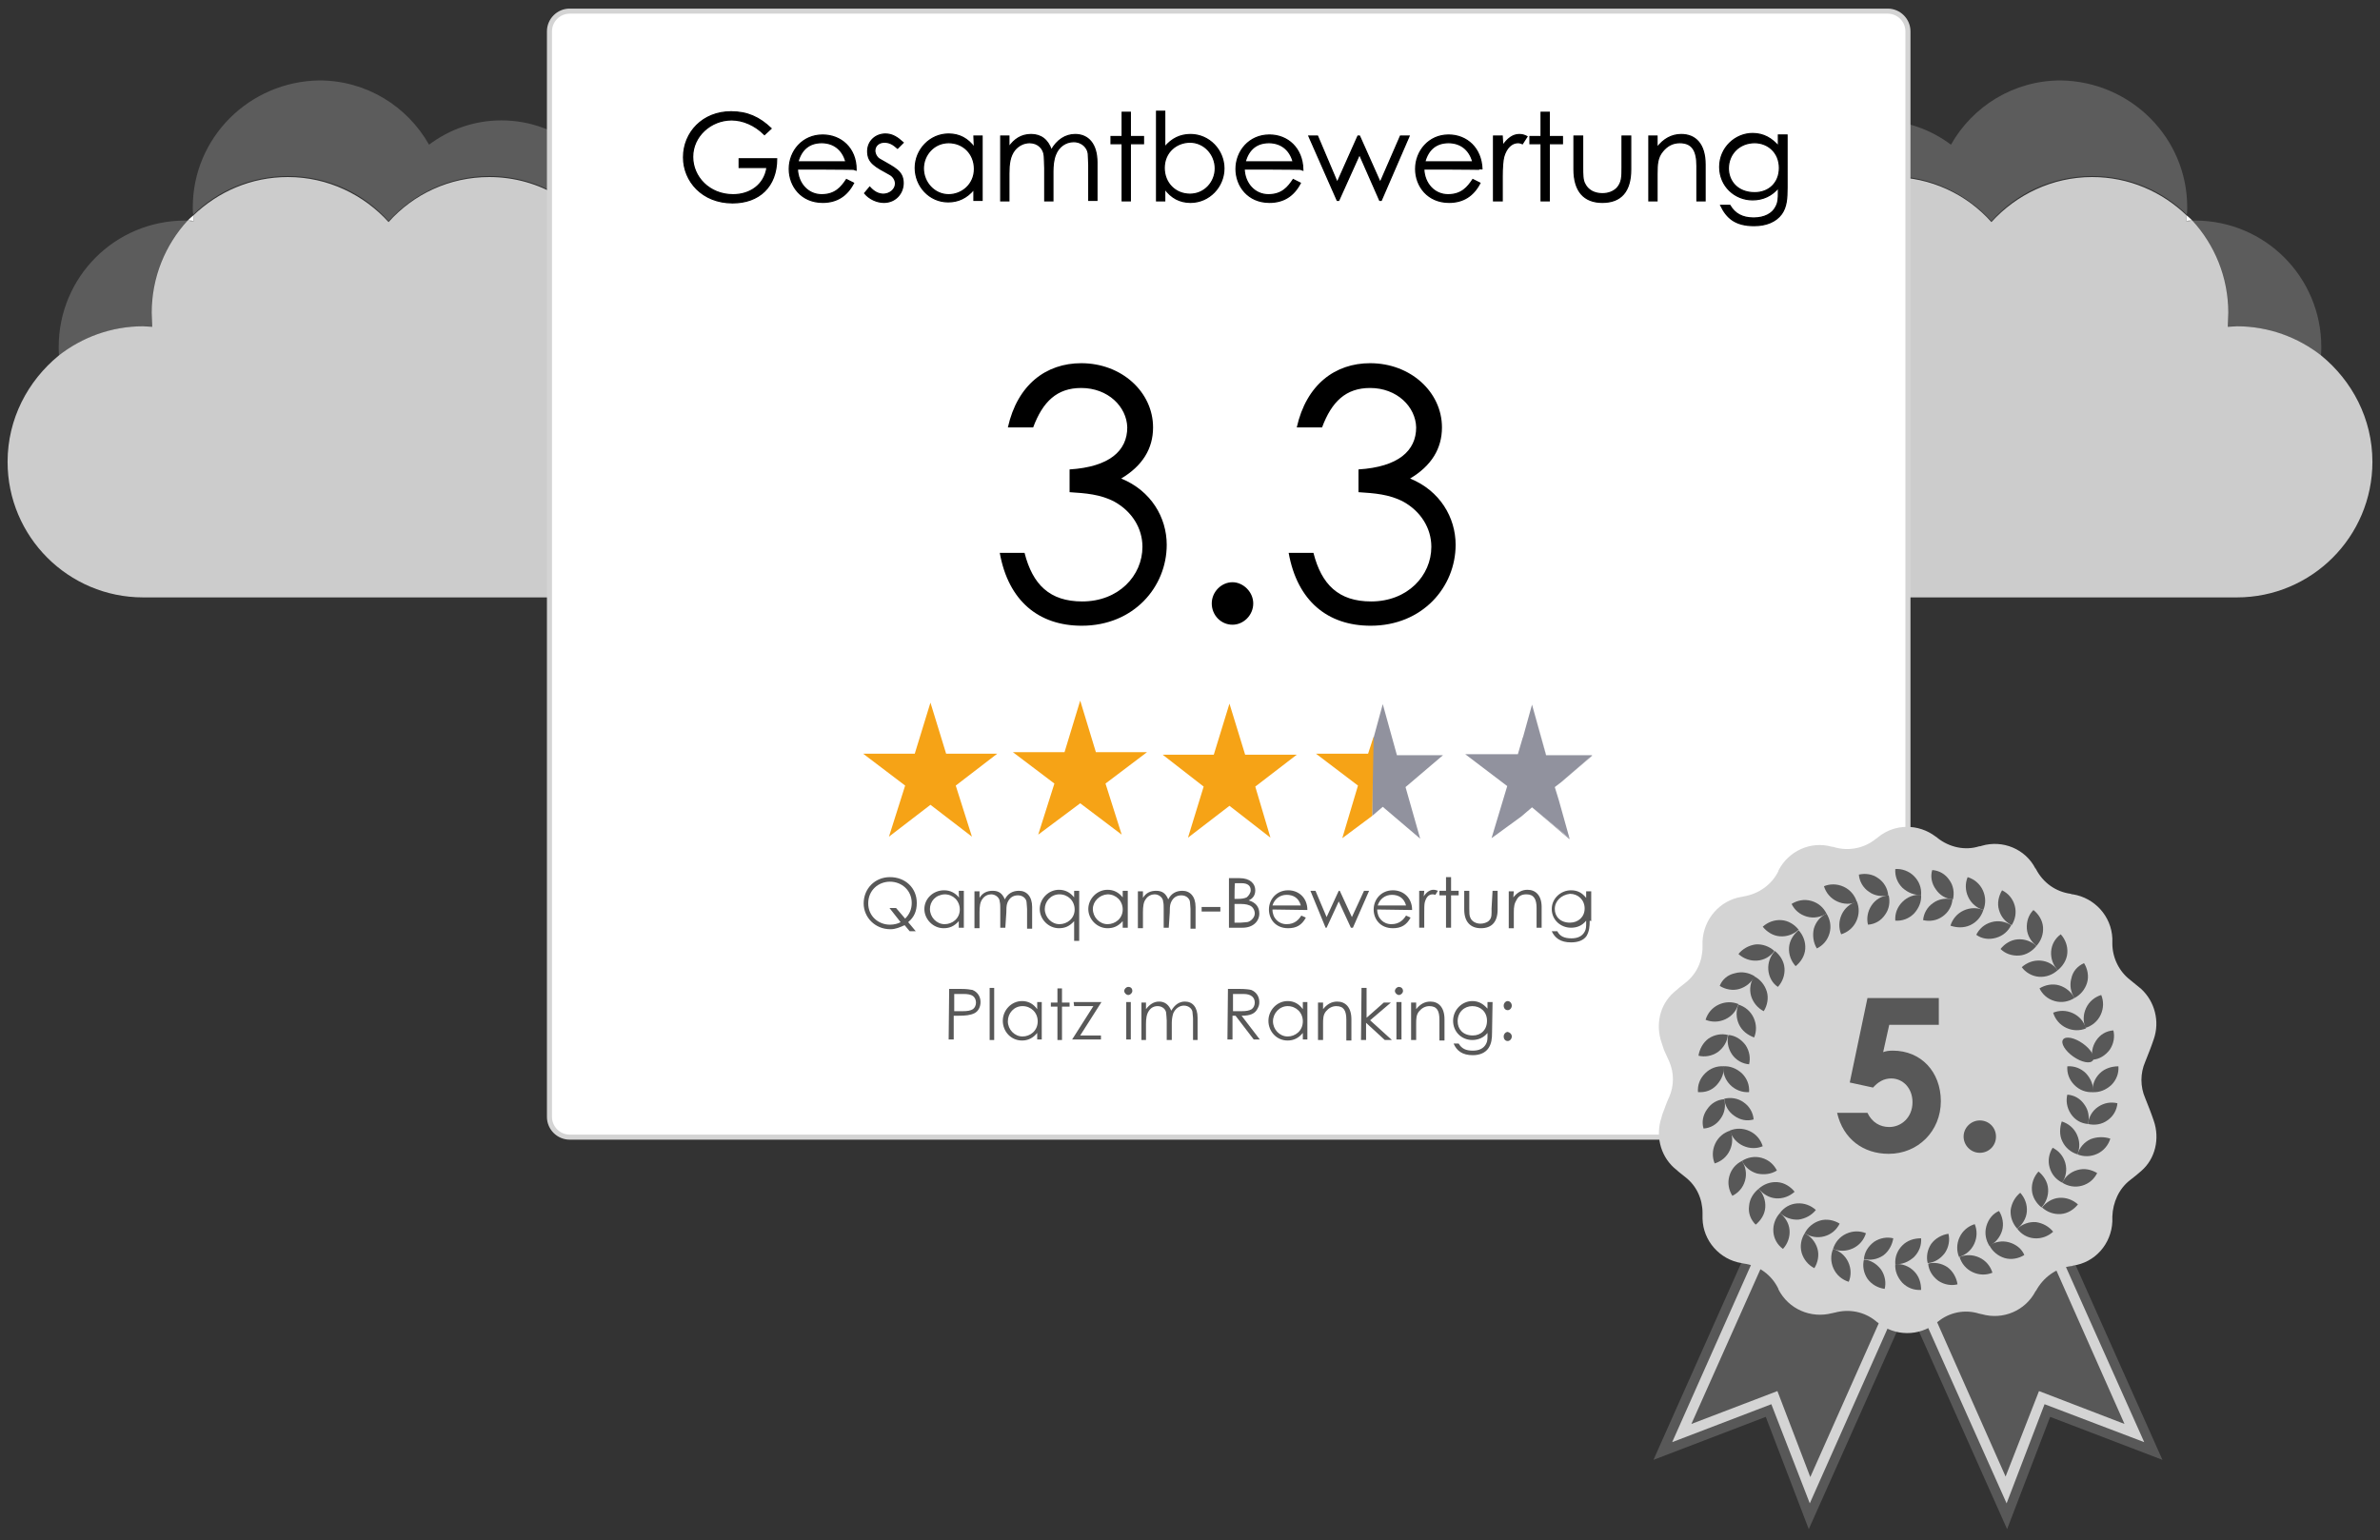 <?xml version="1.0" encoding="utf-8"?>
<!-- Generator: Adobe Illustrator 22.1.0, SVG Export Plug-In . SVG Version: 6.00 Build 0)  -->
<svg version="1.1" id="Ebene_1" xmlns="http://www.w3.org/2000/svg" xmlns:xlink="http://www.w3.org/1999/xlink" x="0px" y="0px"
	 viewBox="0 0 470.4 304.5" style="enable-background:new 0 0 470.4 304.5;" xml:space="preserve">
<rect x="0" y="0" width="470.4" height="304.5" fill="#333333" stroke="none"/>
<style type="text/css">
	.st0{opacity:0.2;fill:#FFFFFF;enable-background:new    ;}
	.st1{fill:#FFFFFF;}
	.st2{opacity:0.75;fill:#FFFFFF;enable-background:new    ;}
	.st3{fill:#FFFFFF;stroke:#D4D4D4;stroke-miterlimit:10;}
	.st4{stroke:#000000;stroke-width:0.25;stroke-miterlimit:10;}
	.st5{display:none;}
	.st6{display:inline;}
	.st7{fill:#F6A316;}
	.st8{fill:#91929E;}
	.st9{fill:#585858;}
	.st10{fill:#D4D4D4;}
</style>
<g>
	<path class="st0" d="M63.1,15.9c9.3,0,17.4,5.1,21.7,12.7c4-3,8.9-4.8,14.3-4.8c11.7,0,21.5,8.5,23.4,19.7c0.5-0.1,1.1-0.1,1.7-0.1
		c1.8,0,3.5,0.2,5.2,0.6c-3.5,0.8-6.6,2.3-9.4,4.4c-4.6-8.1-13.3-13.6-23.3-13.6c-7.9,0-15,3.5-19.9,8.9c-4.9-5.5-12-8.9-19.9-8.9
		c-7.3,0-13.9,2.9-18.7,7.6c-0.1-0.4-0.1-0.9-0.1-1.4C38.1,27.2,49.3,16.1,63.1,15.9z"/>
	<path class="st0" d="M36.6,43.6c0.2,0,0.4,0,0.6,0c-4.4,4.8-7.1,11.2-7.1,18.2c0,1,0,1.9,0.1,2.8c-0.6-0.1-1.2-0.1-1.8-0.1
		c-6.3,0-12.1,2.2-16.7,5.8c-0.1-0.5-0.1-1.1-0.1-1.7C11.6,54.8,22.7,43.6,36.6,43.6z"/>
	<path class="st1" d="M38.2,42.6c0,0.3,0.1,0.7,0.1,1.1c-0.4-0.1-0.8-0.1-1.2-0.1C37.5,43.2,37.8,42.9,38.2,42.6z"/>
	<path class="st2" d="M11.6,70.3c4.6-3.6,10.4-5.8,16.7-5.8c0.6,0,1.2,0.1,1.8,0.1c0-0.9-0.1-1.9-0.1-2.8c0-7,2.7-13.4,7.1-18.2
		c0.4,0.1,0.8,0.1,1.2,0.1c0-0.3-0.1-0.7-0.1-1.1c4.9-4.7,11.4-7.6,18.7-7.6c7.9,0,15,3.5,19.9,8.9c4.9-5.5,12-8.9,19.9-8.9
		c10,0,18.7,5.5,23.3,13.6c2.7-2,5.9-3.6,9.4-4.4c1.9-0.5,3.9-0.7,5.9-0.7c12.6,0,23,9.1,25.1,21.1c0.6-0.1,1.2-0.1,1.8-0.1
		c14.8,0,26.8,12,26.8,26.8s-12,26.8-26.8,26.8H28.3c-14.8,0-26.8-12-26.8-26.8C1.5,82.8,5.5,75.3,11.6,70.3z"/>
</g>
<g>
	<path class="st0" d="M432.3,41c0,0.5,0,1-0.1,1.4c-4.8-4.7-11.4-7.6-18.7-7.6c-7.9,0-15,3.4-19.9,8.9c-4.9-5.4-12-8.9-19.9-8.9
		c-10,0-18.7,5.5-23.3,13.6c-2.8-2.1-5.9-3.6-9.4-4.4c1.7-0.4,3.4-0.6,5.2-0.6c0.6,0,1.2,0,1.7,0.1c1.9-11.2,11.7-19.7,23.4-19.7
		c5.4,0,10.3,1.8,14.3,4.8c4.3-7.6,12.4-12.7,21.7-12.7C421.1,16.1,432.3,27.2,432.3,41z"/>
	<path class="st0" d="M458.8,68.6c0,0.6,0,1.2-0.1,1.7c-4.6-3.6-10.4-5.8-16.7-5.8c-0.6,0-1.2,0-1.8,0.1c0.1-0.9,0.1-1.8,0.1-2.8
		c0-7-2.7-13.4-7.1-18.2c0.2,0,0.4,0,0.6,0C447.7,43.6,458.8,54.8,458.8,68.6z"/>
	<path class="st1" d="M433.3,43.6c-0.4,0-0.8,0-1.2,0.1c0-0.4,0.1-0.8,0.1-1.1C432.6,42.9,432.9,43.2,433.3,43.6z"/>
	<path class="st2" d="M468.9,91.3c0,14.8-12,26.8-26.8,26.8H308.2c-14.8,0-26.8-12-26.8-26.8s12-26.8,26.8-26.8c0.6,0,1.2,0,1.8,0.1
		c2.1-12,12.5-21.1,25.1-21.1c2,0,4,0.2,5.9,0.7c3.5,0.8,6.7,2.4,9.4,4.4C355,40.5,363.7,35,373.7,35c7.9,0,15,3.4,19.9,8.9
		c4.9-5.4,12-8.9,19.9-8.9c7.3,0,13.8,2.9,18.7,7.6c0,0.4-0.1,0.8-0.1,1.1c0.4,0,0.8,0,1.2-0.1c4.4,4.8,7.1,11.2,7.1,18.2
		c0,0.9-0.1,1.9-0.1,2.8c0.6,0,1.2-0.1,1.8-0.1c6.3,0,12.1,2.2,16.7,5.8C464.9,75.3,468.9,82.8,468.9,91.3z"/>
</g>
<path class="st3" d="M373.1,224.8H112.6c-2.2,0-4-1.8-4-4V6.2c0-2.2,1.8-4,4-4h260.5c2.2,0,4,1.8,4,4v214.6
	C377.1,223,375.3,224.8,373.1,224.8z"/>
<g>
	<path class="st4" d="M153.5,31.4c0,5.5-3.5,8.7-8.7,8.7c-6,0-9.7-4.3-9.7-9c0-4.9,3.8-9,9.4-9c3.2,0,5.6,1.1,7.9,3.3l-1.3,1.2
		c-1.9-1.9-4.3-2.9-6.5-2.9c-4.1,0-7.7,3.2-7.7,7.3c0,4,3.3,7.5,8,7.5c3.3,0,6.2-1.9,6.7-5.4h-5.5v-1.7H153.5z"/>
	<path class="st4" d="M157.6,33.4c0.1,2.9,2.1,5.1,4.8,5.1c2.7,0,3.9-1.5,4.9-3l1.4,0.7c-1.3,2.5-3.3,3.8-6.1,3.8
		c-4.2,0-6.6-3.2-6.6-6.6c0-3.5,2.6-6.7,6.6-6.7c3.6,0,6.6,2.6,6.6,6.8C169.1,33.4,157.6,33.4,157.6,33.4z M167.2,32
		c-0.7-2.6-2.6-3.8-4.8-3.8c-2.3,0-4,1.2-4.7,3.8H167.2z"/>
	<path class="st4" d="M171.9,37c0.8,0.9,1.7,1.4,2.7,1.4c1.2,0,2.4-0.9,2.4-2.1c0-0.7-0.4-1.4-1.1-1.8c-2.9-1.6-4.4-2.3-4.4-4.6
		c0-2,1.6-3.4,3.5-3.4c1.4,0,2.4,0.7,3.5,1.7l-1.1,1.1c-0.8-0.7-1.5-1.2-2.6-1.2c-1.1,0-1.9,0.7-1.9,1.7c0,0.6,0.4,1.4,1,1.7
		c2.9,1.7,4.6,2.3,4.6,4.7c0,2-1.5,3.8-3.8,3.8c-1.4,0-2.9-0.7-3.8-1.8L171.9,37z"/>
	<path class="st4" d="M192.5,26.9h1.6v12.7h-1.6v-2.2c-1.4,1.7-3.1,2.5-5.1,2.5c-3.7,0-6.5-3.1-6.5-6.7s2.9-6.7,6.6-6.7
		c2.1,0,3.8,0.9,5.1,2.7L192.5,26.9L192.5,26.9z M182.5,33.3c0,2.8,2.2,5.2,5,5.2c2.6,0,5.1-2,5.1-5.1c0-3-2.2-5.2-5.1-5.2
		C184.6,28.2,182.5,30.6,182.5,33.3z"/>
	<path class="st4" d="M208.1,39.7h-1.6v-6.5c0-1-0.1-1.8-0.1-2.4c-0.1-1.4-1.2-2.6-2.9-2.6c-1.1,0-2.2,0.5-3,1.5
		c-0.9,1.2-1.1,2.7-1.1,4.6v5.4h-1.6V26.9h1.6v2.2c1.1-1.6,2.5-2.5,4.4-2.5c1.9,0,3.3,1,4,3.1c1.1-2,2.8-3.1,4.7-3.1
		c2.6,0,4.3,1.9,4.3,5.5v7.5h-1.6v-7c0-0.9-0.1-1.7-0.1-2.2c-0.1-1.1-1.1-2.4-2.9-2.4c-1.6,0-3,1-3.6,2.6c-0.4,1-0.5,2.2-0.5,3.3
		L208.1,39.7L208.1,39.7z"/>
	<path class="st4" d="M221.8,22.2h1.6v4.8h2.6v1.4h-2.6v11.3h-1.6V28.4h-2.2v-1.4h2.2V22.2z"/>
	<path class="st4" d="M230.2,39.7h-1.6V22h1.6v7.1c1.4-1.7,3.1-2.5,5.1-2.5c3.7,0,6.6,3.1,6.6,6.7c0,3.6-2.9,6.7-6.6,6.7
		c-2.1,0-3.8-0.9-5.1-2.7L230.2,39.7L230.2,39.7z M240.2,33.3c0-2.8-2.2-5.2-5-5.2c-2.6,0-5.1,1.9-5.1,5.1c0,3,2.2,5.2,5.1,5.2
		C238.1,38.4,240.2,36,240.2,33.3z"/>
	<path class="st4" d="M245.9,33.4c0.1,2.9,2.1,5.1,4.8,5.1c2.7,0,3.9-1.5,4.9-3l1.4,0.7c-1.3,2.5-3.3,3.8-6.1,3.8
		c-4.2,0-6.6-3.2-6.6-6.6c0-3.5,2.6-6.7,6.6-6.7c3.6,0,6.5,2.6,6.6,6.8C257.4,33.4,245.9,33.4,245.9,33.4z M255.6,32
		c-0.7-2.6-2.6-3.8-4.8-3.8c-2.3,0-4,1.2-4.7,3.8H255.6z"/>
	<path class="st4" d="M258.7,26.9h1.7l3.9,9.2l4.1-9.2h0.3l4.1,9.2l4-9.2h1.7l-5.5,12.7h-0.3l-4-9.1l-4.1,9.1h-0.3L258.7,26.9z"/>
	<path class="st4" d="M281.4,33.4c0.1,2.9,2.1,5.1,4.8,5.1c2.7,0,3.9-1.5,4.9-3l1.4,0.7c-1.3,2.5-3.3,3.8-6.1,3.8
		c-4.2,0-6.6-3.2-6.6-6.6c0-3.5,2.6-6.7,6.5-6.7c3.6,0,6.5,2.6,6.6,6.8C292.9,33.4,281.4,33.4,281.4,33.4z M291.1,32
		c-0.7-2.6-2.6-3.8-4.8-3.8c-2.3,0-4,1.2-4.7,3.8H291.1z"/>
	<path class="st4" d="M297,28.8c1-1.4,2-2.2,3.3-2.2c0.7,0,1.1,0.2,1.5,0.4l-0.9,1.4c-0.2-0.1-0.5-0.2-0.9-0.2c-1.2,0-2.3,1-2.8,2.8
		c-0.2,0.8-0.3,2.1-0.3,3.9v4.8h-1.7V26.9h1.7L297,28.8L297,28.8z"/>
	<path class="st4" d="M304.6,22.2h1.6v4.8h2.6v1.4h-2.6v11.3h-1.6V28.4h-2.2v-1.4h2.2V22.2z"/>
	<path class="st4" d="M320.6,26.9h1.7v6.6c0,4.3-1.9,6.5-5.6,6.5c-3.6,0-5.6-2.2-5.6-6.5v-6.6h1.7v6.2c0,1.3,0,2.5,0.4,3.2
		c0.6,1.3,1.9,2,3.5,2c1.2,0,2.2-0.4,2.9-1.1c1-1.1,1-2.3,1-4.1L320.6,26.9L320.6,26.9z"/>
	<path class="st4" d="M327.5,29.2c1.3-1.7,2.9-2.6,4.8-2.6c2.8,0,4.7,1.9,4.7,5.9v7.2h-1.6v-6.9c0-3-0.9-4.6-3.4-4.6
		c-1.4,0-2.5,0.6-3.4,1.7c-1,1.2-1.1,2.5-1.1,4.5v5.3h-1.6V26.9h1.6L327.5,29.2L327.5,29.2z"/>
	<path class="st4" d="M353.2,37.1c0,2.1-0.1,3.8-1.1,5.2c-1.1,1.5-3,2.3-5.4,2.3c-3.7,0-5.4-1.5-6.6-4h1.8c1,1.7,2.5,2.5,4.7,2.5
		c2.1,0,3.7-0.8,4.4-2.2c0.5-0.9,0.5-1.8,0.5-2.8v-1c-1.3,1.6-3.1,2.4-5.1,2.4c-3.5,0-6.5-2.7-6.5-6.5c0-3.8,3.1-6.6,6.5-6.6
		c2.2,0,3.8,1,5.1,2.5v-2.2h1.7L353.2,37.1L353.2,37.1z M341.6,33.3c0,2.5,1.8,4.8,5.2,4.8c2.8,0,4.9-1.9,4.9-4.9c0-3.1-2.3-5-4.9-5
		C343.8,28.2,341.6,30.4,341.6,33.3z"/>
</g>
<g class="st5">
	<g class="st6">
		<polygon class="st7" points="170.6,148.6 180.7,148.6 183.8,138.5 186.9,148.6 196.9,148.6 188.8,154.8 191.9,164.8 183.8,158.6 
			175.7,164.8 178.8,154.8 		"/>
		<polygon class="st7" points="199.9,148.6 209.9,148.6 213,138.5 216.1,148.6 226.1,148.6 218,154.8 221.1,164.8 213,158.6 
			204.9,164.8 208,154.8 		"/>
		<polygon class="st7" points="229.6,149.1 239.6,149.1 242.7,139 245.8,149.1 255.8,149.1 247.7,155.3 250.8,165.3 242.7,159.1 
			234.6,165.3 237.6,155.3 		"/>
		<polygon class="st7" points="259.2,149.1 269.3,149.1 272.4,139 275.5,149.1 285.5,149.1 277.4,155.3 280.5,165.3 272.4,159.1 
			264.3,165.3 267.4,155.3 		"/>
		<polygon class="st8" points="288.5,148.1 298.5,148.1 301.6,138 304.7,148.1 314.7,148.1 306.6,154.3 309.7,164.3 301.6,158.1 
			293.5,164.3 296.6,154.3 		"/>
	</g>
	<g class="st6">
		<path class="st9" d="M178.8,183.4c-0.8,0.5-1.8,0.7-2.8,0.7c-3.1,0-5.3-2.4-5.3-5.1c0-2.9,2.3-5.2,5.3-5.2c2.9,0,5.4,2.2,5.4,5.2
			c0,1.6-0.6,2.8-1.7,3.9l1.5,1.9h-1.2L178.8,183.4z M178.9,182c0.9-0.8,1.3-1.9,1.3-3.1c0-2.5-2.1-4.2-4.3-4.2
			c-2.2,0-4.3,1.8-4.3,4.3c0,2.4,2,4.2,4.2,4.2c0.8,0,1.6-0.2,2.2-0.6l-2.3-2.8h1.2L178.9,182z"/>
		<path class="st9" d="M189.7,176.6h0.9v7.3h-0.9v-1.2c-0.8,1-1.8,1.4-3,1.4c-2.2,0-3.8-1.8-3.8-3.9s1.7-3.8,3.9-3.8
			c1.2,0,2.2,0.5,3,1.5L189.7,176.6L189.7,176.6z M183.8,180.2c0,1.6,1.3,3,2.9,3c1.5,0,3-1.1,3-2.9c0-1.7-1.3-3-3-3
			C185.1,177.3,183.8,178.7,183.8,180.2z"/>
		<path class="st9" d="M198.8,183.9h-1v-3.7c0-0.6-0.1-1-0.1-1.4c0-0.8-0.7-1.5-1.7-1.5c-0.7,0-1.3,0.3-1.7,0.9
			c-0.5,0.7-0.6,1.5-0.6,2.6v3.1h-1v-7.3h1v1.2c0.7-0.9,1.5-1.4,2.6-1.4c1.1,0,2,0.6,2.4,1.8c0.7-1.2,1.6-1.8,2.7-1.8
			c1.6,0,2.6,1.1,2.6,3.2v4.3h-1v-4c0-0.5-0.1-1-0.1-1.2c0-0.6-0.7-1.4-1.7-1.4c-0.9,0-1.7,0.6-2.1,1.5c-0.2,0.6-0.3,1.2-0.3,1.9
			L198.8,183.9L198.8,183.9z"/>
		<path class="st9" d="M212.5,176.6h1v10h-1v-3.9c-0.8,1-1.8,1.4-3,1.4c-2.2,0-3.8-1.8-3.8-3.9s1.7-3.8,3.9-3.8c1.2,0,2.2,0.5,3,1.5
			V176.6z M206.6,180.2c0,1.6,1.3,3,2.9,3c1.5,0,3-1.1,3-2.9c0-1.7-1.3-3-2.9-3C207.9,177.3,206.6,178.7,206.6,180.2z"/>
		<path class="st9" d="M222.1,176.6h0.9v7.3h-0.9v-1.2c-0.8,1-1.8,1.4-3,1.4c-2.2,0-3.8-1.8-3.8-3.9s1.7-3.8,3.9-3.8
			c1.2,0,2.2,0.5,3,1.5V176.6z M216.2,180.2c0,1.6,1.3,3,2.9,3c1.5,0,3-1.1,3-2.9c0-1.7-1.3-3-3-3
			C217.5,177.3,216.2,178.7,216.2,180.2z"/>
		<path class="st9" d="M231.2,183.9h-1v-3.7c0-0.6-0.1-1-0.1-1.4c0-0.8-0.7-1.5-1.7-1.5c-0.7,0-1.3,0.3-1.7,0.9
			c-0.5,0.7-0.6,1.5-0.6,2.6v3.1h-1v-7.3h1v1.2c0.7-0.9,1.5-1.4,2.6-1.4c1.1,0,2,0.6,2.4,1.8c0.7-1.2,1.6-1.8,2.7-1.8
			c1.6,0,2.6,1.1,2.6,3.2v4.3h-1v-4c0-0.5-0.1-1-0.1-1.2c0-0.6-0.7-1.4-1.7-1.4c-0.9,0-1.7,0.6-2.1,1.5c-0.2,0.6-0.3,1.2-0.3,1.9
			L231.2,183.9L231.2,183.9z"/>
		<path class="st9" d="M237.8,179.8h3.8v0.8h-3.8V179.8z"/>
		<path class="st9" d="M243.2,183.9V174h2.1c2.1,0,3.1,1,3.1,2.4c0,0.9-0.4,1.6-1.3,2.1c1.4,0.5,2.1,1.3,2.1,2.6
			c0,1.5-1.2,2.8-3.3,2.8L243.2,183.9L243.2,183.9z M244.3,178.1h0.7c0.8,0,1.4-0.1,1.8-0.4c0.4-0.3,0.7-0.8,0.7-1.4
			c0-0.9-0.7-1.4-1.8-1.4h-1.3L244.3,178.1L244.3,178.1z M244.3,182.9h1.2c0.4,0,0.9-0.1,1.2-0.1c0.7-0.1,1.6-0.8,1.6-1.8
			c0-0.6-0.4-1.2-1-1.6c-0.6-0.3-1.4-0.4-2.3-0.4h-0.7V182.9z"/>
		<path class="st9" d="M251.8,180.3c0,1.7,1.2,2.9,2.8,2.9c1.6,0,2.3-0.9,2.9-1.8l0.8,0.4c-0.8,1.5-1.9,2.2-3.6,2.2
			c-2.5,0-3.9-1.9-3.9-3.8c0-2,1.5-3.9,3.8-3.9c2.1,0,3.8,1.5,3.9,3.9H251.8z M257.4,179.5c-0.4-1.5-1.5-2.2-2.8-2.2
			c-1.3,0-2.3,0.7-2.8,2.2H257.4z"/>
		<path class="st9" d="M259.3,176.6h1l2.3,5.3l2.4-5.3h0.2l2.4,5.3l2.3-5.3h1l-3.2,7.3h-0.2l-2.4-5.2l-2.4,5.2h-0.2L259.3,176.6z"/>
		<path class="st9" d="M272.6,180.3c0,1.7,1.2,2.9,2.8,2.9c1.6,0,2.3-0.9,2.9-1.8l0.8,0.4c-0.8,1.5-1.9,2.2-3.6,2.2
			c-2.5,0-3.9-1.9-3.9-3.8c0-2,1.5-3.9,3.8-3.9c2.1,0,3.8,1.5,3.9,3.9H272.6z M278.3,179.5c-0.4-1.5-1.5-2.2-2.8-2.2
			c-1.3,0-2.3,0.7-2.8,2.2H278.3z"/>
		<path class="st9" d="M281.8,177.6c0.6-0.8,1.2-1.2,1.9-1.2c0.4,0,0.7,0.1,0.9,0.2l-0.5,0.8c-0.1-0.1-0.3-0.1-0.5-0.1
			c-0.7,0-1.3,0.6-1.6,1.6c-0.1,0.5-0.1,1.2-0.1,2.2v2.8h-1v-7.3h1L281.8,177.6L281.8,177.6z"/>
		<path class="st9" d="M286.2,173.9h1v2.7h1.5v0.8h-1.5v6.5h-1v-6.5h-1.3v-0.8h1.3V173.9z"/>
		<path class="st9" d="M295.6,176.6h1v3.8c0,2.5-1.1,3.7-3.3,3.7c-2.1,0-3.3-1.2-3.3-3.7v-3.8h1v3.6c0,0.8,0,1.4,0.2,1.8
			c0.4,0.7,1.1,1.2,2.1,1.2c0.7,0,1.3-0.2,1.7-0.6c0.6-0.6,0.6-1.3,0.6-2.4V176.6z"/>
		<path class="st9" d="M299.6,177.9c0.8-1,1.7-1.5,2.8-1.5c1.6,0,2.8,1.1,2.8,3.4v4.1h-1v-4c0-1.7-0.5-2.7-2-2.7c-0.8,0-1.5,0.3-2,1
			c-0.6,0.7-0.6,1.4-0.6,2.6v3.1h-1v-7.3h1L299.6,177.9L299.6,177.9z"/>
		<path class="st9" d="M314.7,182.4c0,1.2-0.1,2.2-0.7,3c-0.6,0.8-1.7,1.3-3.2,1.3c-2.1,0-3.2-0.9-3.9-2.3h1c0.6,1,1.4,1.4,2.8,1.4
			c1.2,0,2.1-0.4,2.6-1.2c0.3-0.5,0.3-1,0.3-1.6v-0.6c-0.8,0.9-1.8,1.4-3,1.4c-2.1,0-3.8-1.5-3.8-3.7c0-2.2,1.8-3.8,3.8-3.8
			c1.3,0,2.2,0.6,3,1.5v-1.3h1V182.4z M307.9,180.2c0,1.5,1.1,2.7,3,2.7c1.6,0,2.9-1.1,2.9-2.8c0-1.8-1.3-2.9-2.9-2.9
			C309.2,177.3,307.9,178.6,307.9,180.2z"/>
	</g>
</g>
<g>
	<path class="st9" d="M187.6,195.5h2.3c1.1,0,1.8,0.1,2.3,0.2c1,0.4,1.6,1.3,1.6,2.4c0,0.9-0.4,1.8-1.2,2.2s-1.8,0.5-3.1,0.5h-1v4.7
		h-1L187.6,195.5L187.6,195.5z M188.6,196.5v3.4c0.6,0,1.1,0,1.7,0c0.9,0,1.5-0.1,2-0.4c0.4-0.3,0.6-0.8,0.6-1.3
		c0-0.5-0.2-1-0.6-1.3c-0.4-0.3-1.1-0.4-1.8-0.4L188.6,196.5L188.6,196.5z"/>
	<path class="st9" d="M195.6,195.3h0.9v10.3h-0.9V195.3z"/>
	<path class="st9" d="M205,198.1h0.9v7.4H205v-1.3c-0.8,1-1.8,1.5-3,1.5c-2.2,0-3.8-1.8-3.8-3.9s1.7-3.9,3.8-3.9
		c1.2,0,2.2,0.5,3,1.6V198.1z M199.2,201.9c0,1.6,1.3,3,2.9,3c1.5,0,3-1.1,3-3c0-1.7-1.3-3-3-3C200.4,198.9,199.2,200.3,199.2,201.9
		z"/>
	<path class="st9" d="M209,195.4h0.9v2.8h1.5v0.8h-1.5v6.6H209V199h-1.3v-0.8h1.3V195.4z"/>
	<path class="st9" d="M212.2,198.1h5.5l-4.2,6.6h4.1v0.8h-5.7l4.2-6.6h-3.8L212.2,198.1L212.2,198.1z"/>
	<path class="st9" d="M223.8,195.9c0,0.4-0.4,0.8-0.8,0.8c-0.4,0-0.8-0.4-0.8-0.8c0-0.4,0.4-0.8,0.8-0.8
		C223.5,195.1,223.8,195.4,223.8,195.9z M222.6,198.1h0.9v7.4h-0.9V198.1z"/>
	<path class="st9" d="M231.5,205.6h-0.9v-3.8c0-0.6-0.1-1.1-0.1-1.4c0-0.8-0.7-1.5-1.7-1.5c-0.7,0-1.3,0.3-1.7,0.9
		c-0.5,0.7-0.6,1.6-0.6,2.7v3.1h-0.9v-7.4h0.9v1.3c0.7-0.9,1.5-1.5,2.6-1.5c1.1,0,1.9,0.6,2.4,1.8c0.7-1.2,1.6-1.8,2.7-1.8
		c1.5,0,2.5,1.1,2.5,3.2v4.4h-0.9v-4.1c0-0.6-0.1-1-0.1-1.3c0-0.7-0.7-1.4-1.7-1.4c-0.9,0-1.7,0.6-2.1,1.5c-0.2,0.6-0.3,1.3-0.3,1.9
		V205.6z"/>
	<path class="st9" d="M242.7,195.5h2.3c1.1,0,1.9,0.1,2.3,0.2c1,0.4,1.6,1.3,1.6,2.4c0,0.5-0.1,0.8-0.3,1.2
		c-0.5,1.1-1.5,1.5-3.2,1.5l3.6,4.7h-1.2l-3.6-4.7h-0.6v4.7h-1L242.7,195.5L242.7,195.5z M243.7,196.5v3.4c0.6,0,1.1,0,1.7,0
		c0.9,0,1.5-0.1,2-0.4c0.4-0.3,0.6-0.8,0.6-1.3c0-1-0.7-1.7-2.2-1.7H243.7z"/>
	<path class="st9" d="M257.5,198.1h0.9v7.4h-0.9v-1.3c-0.8,1-1.8,1.5-3,1.5c-2.2,0-3.8-1.8-3.8-3.9s1.7-3.9,3.8-3.9
		c1.2,0,2.2,0.5,3,1.6V198.1z M251.6,201.9c0,1.6,1.3,3,2.9,3c1.5,0,3-1.1,3-3c0-1.7-1.3-3-3-3C252.9,198.9,251.6,200.3,251.6,201.9
		z"/>
	<path class="st9" d="M261.5,199.5c0.8-1,1.7-1.5,2.8-1.5c1.6,0,2.8,1.1,2.8,3.5v4.2h-1v-4.1c0-1.8-0.5-2.7-2-2.7
		c-0.8,0-1.5,0.4-2,1c-0.6,0.7-0.6,1.5-0.6,2.6v3.1h-1v-7.4h1L261.5,199.5L261.5,199.5z"/>
	<path class="st9" d="M269.1,195.3h1v5.9l3.4-3h1.4l-4.1,3.5l4.3,3.9h-1.4l-3.7-3.4v3.4h-1L269.1,195.3L269.1,195.3z"/>
	<path class="st9" d="M277.3,195.9c0,0.4-0.4,0.8-0.8,0.8c-0.4,0-0.8-0.4-0.8-0.8c0-0.4,0.4-0.8,0.8-0.8
		C276.9,195.1,277.3,195.4,277.3,195.9z M276,198.1h1v7.4h-1V198.1z"/>
	<path class="st9" d="M279.9,199.5c0.8-1,1.7-1.5,2.8-1.5c1.6,0,2.8,1.1,2.8,3.5v4.2h-1v-4.1c0-1.8-0.5-2.7-2-2.7
		c-0.8,0-1.5,0.4-2,1c-0.6,0.7-0.6,1.5-0.6,2.6v3.1h-1v-7.4h1L279.9,199.5L279.9,199.5z"/>
	<path class="st9" d="M294.9,204.1c0,1.2-0.1,2.2-0.7,3.1c-0.6,0.9-1.7,1.4-3.1,1.4c-2.1,0-3.2-0.9-3.8-2.3h1c0.6,1,1.4,1.4,2.8,1.4
		c1.2,0,2.1-0.4,2.6-1.3c0.3-0.5,0.3-1.1,0.3-1.6v-0.6c-0.7,0.9-1.8,1.4-3,1.4c-2.1,0-3.8-1.6-3.8-3.8c0-2.2,1.8-3.9,3.8-3.9
		c1.3,0,2.2,0.6,3,1.5v-1.3h1L294.9,204.1L294.9,204.1z M288.1,201.9c0,1.5,1,2.8,3,2.8c1.6,0,2.8-1.1,2.8-2.9
		c0-1.8-1.3-2.9-2.9-2.9C289.4,198.9,288.1,200.1,288.1,201.9z"/>
	<path class="st9" d="M298.8,198.8c0,0.5-0.4,0.9-0.8,0.9c-0.5,0-0.8-0.4-0.8-0.9s0.4-0.9,0.8-0.9
		C298.4,197.9,298.8,198.3,298.8,198.8z M298.8,204.9c0,0.5-0.4,0.9-0.8,0.9c-0.5,0-0.8-0.4-0.8-0.9s0.4-0.9,0.8-0.9
		C298.4,204.1,298.8,204.4,298.8,204.9z"/>
</g>
<g>
	<g>
		<path class="st9" d="M178.8,182.9c-0.9,0.4-1.8,0.8-2.8,0.8c-3.1,0-5.3-2.4-5.3-5.1c0-2.9,2.2-5.2,5.2-5.2c3,0,5.3,2.1,5.3,5.1
			c0,1.6-0.5,2.8-1.7,3.8l1.5,1.8h-1.2L178.8,182.9z M178.9,181.6c0.9-0.9,1.3-1.9,1.3-3.1c0-2.5-2-4.2-4.3-4.2s-4.3,1.7-4.3,4.3
			c0,2.5,2,4.2,4.3,4.2c0.8,0,1.6-0.2,2.1-0.5l-2.2-2.8h1.3L178.9,181.6z"/>
		<path class="st9" d="M189.5,176.1h1v7.3h-1v-1.3c-0.9,1-1.8,1.4-3,1.4c-2.1,0-3.8-1.8-3.8-3.8c0-2,1.7-3.7,3.9-3.7
			c1.2,0,2.2,0.5,3,1.5C189.5,177.5,189.5,176.1,189.5,176.1z M183.8,179.7c0,1.6,1.3,3,2.9,3c1.5,0,3-1.1,3-2.9c0-1.7-1.3-3-3-3
			C184.9,176.9,183.8,178.2,183.8,179.7z"/>
		<path class="st9" d="M198.7,183.4h-1v-3.7c0-0.5,0-1.1-0.1-1.4c0-0.8-0.8-1.5-1.7-1.5c-0.6,0-1.3,0.3-1.7,0.9
			c-0.5,0.6-0.6,1.5-0.6,2.7v3.1h-1v-7.3h1v1.3c0.6-1,1.5-1.4,2.6-1.4c1.2,0,1.9,0.5,2.4,1.7c0.6-1.2,1.6-1.7,2.8-1.7
			c1.5,0,2.6,1.1,2.6,3.2v4.3h-1v-3.9c0-0.5-0.1-1-0.1-1.3c0-0.6-0.6-1.4-1.7-1.4c-1,0-1.7,0.5-2.1,1.5c-0.2,0.5-0.2,1.3-0.2,1.9
			L198.7,183.4L198.7,183.4z"/>
		<path class="st9" d="M212.3,176.1h1v9.9h-1v-3.9c-0.9,1-1.8,1.4-3,1.4c-2.1,0-3.8-1.8-3.8-3.8c0-2,1.7-3.8,3.8-3.8
			c1.2,0,2.2,0.5,3,1.5C212.3,177.5,212.3,176.1,212.3,176.1z M206.5,179.7c0,1.6,1.3,3,2.9,3c1.5,0,3-1.1,3-2.9c0-1.7-1.3-3-3-3
			S206.5,178.2,206.5,179.7z"/>
		<path class="st9" d="M221.9,176.1h1v7.3h-1v-1.3c-0.9,1-1.8,1.4-3,1.4c-2.1,0-3.8-1.8-3.8-3.8c0-2,1.7-3.8,3.8-3.8
			c1.2,0,2.2,0.5,3,1.5C221.9,177.5,221.9,176.1,221.9,176.1z M216,179.7c0,1.6,1.3,3,2.9,3c1.5,0,3-1.1,3-2.9c0-1.7-1.3-3-3-3
			C217.3,176.9,216,178.2,216,179.7z"/>
		<path class="st9" d="M231,183.4h-1v-3.7c0-0.5,0-1.1-0.1-1.4c0-0.8-0.8-1.5-1.7-1.5c-0.6,0-1.3,0.3-1.7,0.9
			c-0.5,0.6-0.6,1.5-0.6,2.7v3.1h-1v-7.3h1v1.3c0.6-1,1.5-1.4,2.6-1.4c1.2,0,1.9,0.5,2.4,1.7c0.6-1.2,1.6-1.7,2.8-1.7
			c1.5,0,2.6,1.1,2.6,3.2v4.3h-1v-3.9c0-0.5-0.1-1-0.1-1.3c0-0.6-0.6-1.4-1.7-1.4c-1,0-1.7,0.5-2.1,1.5c-0.2,0.5-0.2,1.3-0.2,1.9
			L231,183.4L231,183.4z"/>
		<path class="st9" d="M237.5,179.3h3.7v0.9h-3.7V179.3z"/>
		<path class="st9" d="M242.9,183.4v-9.8h2.1c2.1,0,3.1,1.1,3.1,2.4c0,0.9-0.4,1.6-1.3,2c1.4,0.4,2.1,1.3,2.1,2.6
			c0,1.5-1.2,2.8-3.3,2.8L242.9,183.4L242.9,183.4z M244,177.7h0.6c0.8,0,1.4-0.1,1.8-0.3c0.4-0.3,0.8-0.9,0.8-1.4
			c0-0.9-0.6-1.4-1.8-1.4h-1.3C244,174.5,244,177.7,244,177.7z M244,182.4h1.2c0.4,0,0.9-0.1,1.2-0.1c0.6,0,1.6-0.8,1.6-1.7
			c0-0.6-0.3-1.3-1-1.6s-1.4-0.3-2.4-0.3H244V182.4L244,182.4z"/>
		<path class="st9" d="M251.5,179.8c0,1.7,1.2,2.9,2.8,2.9c1.6,0,2.4-0.9,2.9-1.7l0.9,0.4c-0.8,1.5-1.9,2.1-3.5,2.1
			c-2.5,0-3.8-1.8-3.8-3.7c0-2,1.5-3.8,3.8-3.8c2.1,0,3.8,1.5,3.8,3.9L251.5,179.8L251.5,179.8z M257.1,179
			c-0.4-1.5-1.5-2.1-2.8-2.1s-2.4,0.8-2.8,2.1H257.1z"/>
		<path class="st9" d="M259,176.1h1l2.2,5.2l2.4-5.2h0.2l2.4,5.2l2.4-5.2h1l-3.2,7.3H267l-2.4-5.2l-2.4,5.2H262L259,176.1z"/>
		<path class="st9" d="M272.2,179.8c0,1.7,1.2,2.9,2.8,2.9s2.4-0.9,2.9-1.7l0.9,0.4c-0.8,1.5-1.9,2.1-3.5,2.1
			c-2.5,0-3.8-1.8-3.8-3.7c0-2,1.5-3.8,3.8-3.8c2.1,0,3.8,1.5,3.8,3.9L272.2,179.8L272.2,179.8z M277.9,179
			c-0.4-1.5-1.5-2.1-2.8-2.1s-2.4,0.8-2.8,2.1H277.9z"/>
		<path class="st9" d="M281.4,177.2c0.5-0.8,1.2-1.3,1.9-1.3c0.4,0,0.6,0.1,0.9,0.2l-0.5,0.8c-0.1,0-0.3-0.1-0.5-0.1
			c-0.8,0-1.3,0.5-1.6,1.6c-0.1,0.4-0.1,1.2-0.1,2.2v2.8h-1v-7.3h1L281.4,177.2L281.4,177.2z"/>
		<path class="st9" d="M285.8,173.4h1v2.7h1.5v0.9h-1.5v6.4h-1V177h-1.3v-0.9h1.3V173.4z"/>
		<path class="st9" d="M295,176.1h1v3.7c0,2.5-1.2,3.7-3.3,3.7c-2.1,0-3.3-1.3-3.3-3.7v-3.7h1v3.5c0,0.8,0,1.4,0.2,1.8
			c0.3,0.8,1.2,1.2,2,1.2c0.6,0,1.3-0.2,1.7-0.6c0.6-0.6,0.5-1.3,0.5-2.4L295,176.1L295,176.1z"/>
		<path class="st9" d="M299.1,177.4c0.8-1,1.7-1.5,2.8-1.5c1.6,0,2.8,1.1,2.8,3.4v4.1h-1v-3.9c0-1.7-0.5-2.7-2-2.7
			c-0.9,0-1.5,0.3-1.9,1c-0.5,0.8-0.6,1.4-0.6,2.6v3.1h-1v-7.3h1L299.1,177.4L299.1,177.4z"/>
		<path class="st9" d="M314.2,182c0,1.2-0.1,2.1-0.6,3c-0.6,0.9-1.7,1.3-3.1,1.3c-2.1,0-3.2-0.9-3.8-2.2h1.1c0.5,1,1.4,1.4,2.8,1.4
			c1.2,0,2.1-0.4,2.6-1.3c0.3-0.5,0.3-1.1,0.3-1.6V182c-0.8,1-1.8,1.4-3,1.4c-2,0-3.8-1.5-3.8-3.7c0-2.1,1.8-3.7,3.8-3.7
			c1.3,0,2.2,0.5,3,1.5v-1.3h1v5.9L314.2,182L314.2,182z M307.3,179.7c0,1.5,1.1,2.7,3,2.7c1.6,0,2.9-1.1,2.9-2.8
			c0-1.7-1.3-2.9-2.9-2.9C308.6,176.9,307.3,178.1,307.3,179.7z"/>
	</g>
</g>
<polygon class="st7" points="187,149 183.9,138.9 180.8,149 170.6,149 178.9,155.3 175.7,165.4 183.9,159.1 192.1,165.4 
	188.9,155.3 197.1,149 "/>
<polygon class="st7" points="216.6,148.7 213.5,138.5 210.4,148.7 200.2,148.7 208.4,154.9 205.2,165 213.5,158.8 221.7,165 
	218.5,154.9 226.7,148.7 "/>
<polygon class="st7" points="246.1,149.2 243,139.1 239.9,149.2 229.8,149.2 237.9,155.5 234.8,165.6 243,159.3 251.1,165.6 
	248.1,155.5 256.3,149.2 "/>
<g>
	<g>
		<polygon class="st8" points="308.1,158.2 310.2,165.7 310.2,165.7 		"/>
		<polygon class="st8" points="314.7,149.4 308.6,154.6 314.6,149.4 		"/>
		<polygon class="st8" points="308.1,158.2 310.2,165.7 302.8,159.6 300.7,161.4 294.8,165.7 297.9,155.4 289.6,149.1 300,149.1 
			301,145.7 301,145.8 302.8,139.3 305.6,149.4 314.6,149.4 308.6,154.6 307.3,155.6 		"/>
		<polygon class="st8" points="300.7,161.4 302.8,159.6 300.7,161.4 		"/>
		<polygon class="st8" points="308.6,154.6 307.3,155.6 308.1,158.2 307.3,155.6 		"/>
		<polygon class="st8" points="310.2,165.7 310.2,165.9 302.8,159.6 		"/>
		<polygon class="st8" points="314.7,149.3 314.6,149.4 305.6,149.4 302.8,139.3 305.6,149.3 		"/>
	</g>
</g>
<path d="M247.7,119.3c0,2.3-1.9,4.2-4.1,4.2c-2.3,0-4.1-1.9-4.1-4.2c0-2.3,1.9-4.2,4.1-4.2C245.7,115.1,247.7,117,247.7,119.3z"/>
<path d="M270.8,76.7c-4.8,0-7.6,2.7-9.5,7.8h-5c1.9-8.5,7.6-12.7,14.5-12.7c8,0,14.2,5.7,14.2,12.7c0,4.2-2.1,7.6-6.3,10.1
	c5.9,2.4,9,7.7,9,13.1c0,8.3-6.5,16-16.8,16c-8.5,0-14.5-4.9-16.2-14.4h4.9c1.6,6.3,5,9.6,11.4,9.6c7.2,0,11.9-5.1,11.9-10.8
	c0-3.7-2.1-7-5.5-8.9c-2.8-1.5-5.8-1.7-8.9-1.9v-4.5c7.9-0.5,11.4-3.7,11.4-8.3C279.8,80.4,276.1,76.7,270.8,76.7z"/>
<g>
	<path class="st9" d="M358,218.6l-31.2,70l22.2-8.5l8.5,22.2l31.2-70L358,218.6z"/>
	<polygon class="st10" points="378.2,251.1 357.7,297.2 350.1,277.6 330.5,285.1 351,239 352.9,239.8 334.3,281.5 351.3,275 
		357.8,292 376.4,250.2 	"/>
	<path class="st9" d="M365.5,232.3l31.2,70l8.5-22.2l22.2,8.5l-31.2-70L365.5,232.3z"/>
	<polygon class="st10" points="403.2,239 423.8,285.1 404.1,277.6 396.6,297.2 376,251.1 377.9,250.2 396.4,291.9 403,275 
		419.9,281.5 401.4,239.8 	"/>
	<path class="st10" d="M329.9,209.8c1,2.3,1,4.8,0,7.1c-0.4,0.8-0.7,1.7-1,2.5c-0.2,0.5-0.4,1-0.5,1.5c-1.2,3.5-0.3,7.4,2.4,9.9
		c0.8,0.7,1.5,1.3,2.3,1.9c2.2,1.7,3.4,4.3,3.4,7.1c0,0.4,0,0.7,0,1.1c0.1,4.4,3.4,8.1,7.7,8.8c0.1,0,0.3,0.1,0.5,0.1
		c3,0.4,5.5,2.3,6.8,5c0,0,0,0.1,0,0.1c2,3.9,6.4,5.8,10.6,4.7c0.2,0,0.3-0.1,0.5-0.1c2.9-0.8,5.9-0.2,8.2,1.7
		c0.1,0.1,0.2,0.2,0.4,0.3c3.3,2.7,8.1,2.7,11.4,0.1c0.1-0.1,0.2-0.2,0.4-0.3c2.3-1.9,5.4-2.5,8.2-1.6c0.2,0,0.3,0.1,0.5,0.1
		c4.2,1.2,8.6-0.7,10.6-4.5c0,0,0-0.1,0.1-0.1c1.4-2.6,3.9-4.5,6.9-4.9c0.1,0,0.3,0,0.4-0.1c4.4-0.6,7.6-4.3,7.8-8.7
		c0-0.3,0-0.6,0-1c0.1-2.8,1.3-5.5,3.5-7.2c0.8-0.6,1.5-1.2,2.2-1.8c2.8-2.4,3.7-6.4,2.5-9.9c-0.5-1.5-1.1-3-1.7-4.5
		c-1-2.3-1-4.9,0-7.2c0.6-1.5,1.2-3,1.7-4.5c1.2-3.5,0.2-7.4-2.5-9.9c-0.7-0.6-1.5-1.2-2.2-1.8c-2.2-1.7-3.5-4.4-3.5-7.2
		c0-0.3,0-0.6,0-1c-0.2-4.4-3.5-8-7.8-8.7c-0.1,0-0.3,0-0.4-0.1c-3-0.4-5.5-2.2-6.9-4.9c0,0,0-0.1-0.1-0.1c-2-3.9-6.5-5.7-10.6-4.5
		c-0.2,0.1-0.3,0.1-0.5,0.1c-2.8,0.9-5.9,0.2-8.2-1.6c-0.1-0.1-0.2-0.2-0.4-0.3c-3.4-2.6-8.1-2.6-11.4,0.1c-0.1,0.1-0.2,0.2-0.4,0.3
		c-2.3,1.9-5.4,2.5-8.2,1.7c-0.2-0.1-0.3-0.1-0.5-0.1c-4.2-1.2-8.6,0.8-10.6,4.7c0,0,0,0.1,0,0.1c-1.3,2.7-3.9,4.5-6.8,5
		c-0.1,0-0.3,0.1-0.5,0.1c-4.3,0.7-7.5,4.4-7.7,8.8c0,0.4,0,0.7,0,1.1c0,2.8-1.2,5.4-3.4,7.1c-0.8,0.6-1.5,1.2-2.3,1.9
		c-2.8,2.5-3.6,6.4-2.4,9.9c0.2,0.5,0.3,1,0.5,1.5C329.2,208.2,329.5,209,329.9,209.8z"/>
	<g>
		<g>
			<path class="st9" d="M383.9,181.2c1.2-0.8,1.9-2.1,2-3.4c-1.3-0.3-2.7-0.1-3.8,0.7c-1.2,0.8-1.9,2.1-2,3.4
				C381.4,182.2,382.8,182,383.9,181.2z"/>
			<path class="st9" d="M382.6,175.8c0.8,1.2,2,1.9,3.4,2c0.3-1.3,0.1-2.7-0.7-3.8c-0.8-1.2-2-1.9-3.4-2
				C381.5,173.3,381.8,174.7,382.6,175.8z"/>
		</g>
		<g>
			<path class="st9" d="M369.1,252.8c-0.8-1.2-1-2.6-0.7-3.8c1.3,0.1,2.5,0.8,3.4,2c0.8,1.2,1,2.6,0.7,3.8
				C371.1,254.6,369.9,253.9,369.1,252.8z"/>
			<path class="st9" d="M372.2,248.2c-1.2,0.8-2.6,1-3.8,0.7c0.1-1.3,0.8-2.5,2-3.4c1.2-0.8,2.6-1,3.8-0.7
				C374,246.1,373.3,247.4,372.2,248.2z"/>
		</g>
		<g>
			<path class="st9" d="M389.4,182.9c1.3-0.6,2.2-1.7,2.6-3c-1.2-0.5-2.6-0.5-3.9,0.1c-1.3,0.6-2.2,1.7-2.6,3
				C386.7,183.4,388.1,183.5,389.4,182.9z"/>
			<path class="st9" d="M389,177.3c0.6,1.3,1.7,2.2,3,2.6c0.5-1.2,0.5-2.6-0.1-3.9c-0.6-1.3-1.7-2.2-3-2.6
				C388.4,174.6,388.4,176,389,177.3z"/>
		</g>
		<g>
			<path class="st9" d="M362.4,250.8c-0.6-1.3-0.6-2.7-0.1-3.9c1.3,0.4,2.4,1.3,3,2.6s0.6,2.7,0.1,3.9
				C364.1,253,363,252.1,362.4,250.8z"/>
			<path class="st9" d="M366.2,246.8c-1.3,0.6-2.7,0.6-3.9,0.1c0.4-1.3,1.3-2.4,2.6-3s2.7-0.6,3.9-0.1
				C368.4,245.1,367.5,246.2,366.2,246.8z"/>
		</g>
		<g>
			<path class="st9" d="M394.5,185.4c1.4-0.4,2.4-1.3,3-2.5c-1.1-0.7-2.5-1-3.9-0.6c-1.4,0.4-2.4,1.3-3,2.5
				C391.7,185.6,393.1,185.8,394.5,185.4z"/>
			<path class="st9" d="M395.1,179.9c0.4,1.4,1.3,2.4,2.5,3c0.7-1.1,1-2.5,0.6-3.9s-1.3-2.4-2.5-3
				C395,177.2,394.7,178.6,395.1,179.9z"/>
		</g>
		<g>
			<path class="st9" d="M356.1,247.7c-0.4-1.4-0.1-2.8,0.6-3.9c1.2,0.6,2.1,1.7,2.5,3s0.1,2.8-0.6,3.9
				C357.4,250.1,356.5,249,356.1,247.7z"/>
			<path class="st9" d="M360.6,244.4c-1.4,0.4-2.8,0.1-3.9-0.6c0.6-1.2,1.7-2.1,3-2.5s2.8-0.1,3.9,0.6
				C363,243.1,362,244,360.6,244.4z"/>
		</g>
		<g>
			<path class="st9" d="M399.1,188.9c1.4-0.1,2.6-0.9,3.4-1.9c-1-0.9-2.3-1.4-3.7-1.3c-1.4,0.1-2.6,0.9-3.4,1.9
				C396.3,188.5,397.6,189,399.1,188.9z"/>
			<path class="st9" d="M400.6,183.6c0.1,1.4,0.9,2.6,1.9,3.4c0.9-1,1.4-2.3,1.3-3.7c-0.1-1.4-0.9-2.6-1.9-3.4
				C401,180.8,400.5,182.1,400.6,183.6z"/>
		</g>
		<g>
			<path class="st9" d="M350.5,243.5c-0.1-1.4,0.4-2.7,1.3-3.7c1,0.8,1.8,2,1.9,3.4c0.1,1.4-0.4,2.7-1.3,3.7
				C351.3,246.1,350.6,244.9,350.5,243.5z"/>
			<path class="st9" d="M355.5,241.1c-1.4,0.1-2.7-0.4-3.7-1.3c0.8-1.1,2-1.8,3.4-1.9c1.4-0.1,2.7,0.4,3.7,1.3
				C358.1,240.2,356.9,240.9,355.5,241.1z"/>
		</g>
		<g>
			<path class="st9" d="M403,193.1c1.4,0.1,2.7-0.4,3.7-1.3c-0.8-1.1-2-1.8-3.4-1.9c-1.4-0.1-2.7,0.4-3.7,1.3
				C400.3,192.2,401.6,193,403,193.1z"/>
			<path class="st9" d="M405.4,188.1c-0.1,1.4,0.4,2.7,1.3,3.7c1-0.8,1.8-2,1.9-3.4c0.1-1.4-0.4-2.7-1.3-3.7
				C406.2,185.5,405.5,186.7,405.4,188.1z"/>
		</g>
		<g>
			<path class="st9" d="M345.7,238.4c0.1-1.4,0.9-2.6,1.9-3.4c0.9,1,1.4,2.3,1.3,3.7c-0.1,1.4-0.9,2.6-1.9,3.4
				C346,241.1,345.5,239.8,345.7,238.4z"/>
			<path class="st9" d="M351,236.9c-1.4-0.1-2.6-0.9-3.4-1.9c1-0.9,2.3-1.4,3.7-1.3c1.4,0.1,2.6,0.9,3.4,1.9
				C353.7,236.5,352.4,237,351,236.9z"/>
		</g>
		<g>
			<path class="st9" d="M406.1,197.9c1.4,0.4,2.8,0.1,3.9-0.6c-0.6-1.2-1.7-2.1-3-2.5s-2.8-0.1-3.9,0.6
				C403.7,196.6,404.7,197.5,406.1,197.9z"/>
			<path class="st9" d="M409.4,193.4c-0.4,1.4-0.1,2.8,0.6,3.9c1.2-0.6,2.1-1.7,2.5-3s0.1-2.8-0.6-3.9
				C410.6,191,409.7,192,409.4,193.4z"/>
		</g>
		<g>
			<path class="st9" d="M341.8,232.5c0.4-1.4,1.3-2.4,2.5-3c0.7,1.1,1,2.5,0.6,3.9s-1.3,2.4-2.5,3
				C341.7,235.3,341.4,233.9,341.8,232.5z"/>
			<path class="st9" d="M347.3,232c-1.4-0.4-2.4-1.3-3-2.5c1.1-0.7,2.5-1,3.9-0.6c1.4,0.4,2.4,1.3,3,2.5
				C350.1,232.1,348.7,232.3,347.3,232z"/>
		</g>
		<g>
			<path class="st9" d="M408.4,203.2c1.3,0.6,2.7,0.6,3.9,0.1c-0.4-1.3-1.3-2.4-2.6-3s-2.7-0.6-3.9-0.1
				C406.2,201.5,407.1,202.6,408.4,203.2z"/>
			<path class="st9" d="M412.3,199.3c-0.6,1.3-0.6,2.7-0.1,3.9c1.3-0.4,2.4-1.3,3-2.6s0.6-2.7,0.1-3.9
				C414,197.1,412.9,198,412.3,199.3z"/>
		</g>
		<g>
			<path class="st9" d="M339,226.1c0.6-1.3,1.7-2.2,3-2.6c0.5,1.2,0.5,2.6-0.1,3.9c-0.6,1.3-1.7,2.2-3,2.6
				C338.4,228.8,338.4,227.4,339,226.1z"/>
			<path class="st9" d="M344.5,226.5c-1.3-0.6-2.2-1.7-2.6-3c1.2-0.5,2.6-0.5,3.9,0.1c1.3,0.6,2.2,1.7,2.6,3
				C347.2,227.1,345.8,227.1,344.5,226.5z"/>
		</g>
		<g>
			
				<ellipse transform="matrix(0.574 -0.819 0.819 0.574 5.159 424.805)" class="st9" cx="410.6" cy="207.4" rx="1.6" ry="3.6"/>
			<path class="st9" d="M414.3,205.7c-0.8,1.2-1,2.6-0.7,3.8c1.3-0.1,2.5-0.8,3.4-2c0.8-1.2,1-2.6,0.7-3.8
				C416.3,203.8,415.1,204.5,414.3,205.7z"/>
		</g>
		<g>
			<path class="st9" d="M337.4,219.3c0.8-1.2,2-1.9,3.4-2c0.3,1.3,0.1,2.7-0.7,3.8c-0.8,1.2-2,1.9-3.4,2
				C336.3,221.8,336.6,220.4,337.4,219.3z"/>
			<path class="st9" d="M342.8,220.6c-1.2-0.8-1.9-2.1-2-3.4c1.3-0.3,2.7-0.1,3.8,0.7c1.2,0.8,1.9,2.1,2,3.4
				C345.3,221.7,343.9,221.4,342.8,220.6z"/>
		</g>
		<g>
			<path class="st9" d="M410,214.5c1,1,2.3,1.5,3.7,1.4c0.1-1.3-0.4-2.6-1.4-3.7c-1-1-2.3-1.5-3.7-1.4
				C408.5,212.2,409,213.5,410,214.5z"/>
			<path class="st9" d="M415,212.2c-1,1-1.5,2.3-1.4,3.7c1.3,0.1,2.6-0.4,3.7-1.4c1-1,1.5-2.3,1.4-3.7
				C417.4,210.8,416,211.2,415,212.2z"/>
		</g>
		<g>
			<path class="st9" d="M337,212.2c1-1,2.3-1.5,3.7-1.4c0.1,1.3-0.4,2.6-1.4,3.7s-2.3,1.5-3.7,1.4
				C335.5,214.6,335.9,213.3,337,212.2z"/>
			<path class="st9" d="M342,214.5c-1-1-1.5-2.3-1.4-3.7c1.3-0.1,2.6,0.4,3.7,1.4c1,1,1.5,2.3,1.4,3.7
				C344.4,216,343,215.5,342,214.5z"/>
		</g>
		<g>
			<path class="st9" d="M409.3,220.2c0.8,1.2,2,1.9,3.4,2c0.3-1.3,0.1-2.7-0.7-3.8c-0.8-1.2-2-1.9-3.4-2
				C408.3,217.6,408.5,219,409.3,220.2z"/>
			<path class="st9" d="M414.7,218.8c-1.2,0.8-1.9,2.1-2,3.4c1.3,0.3,2.7,0.1,3.8-0.7c1.2-0.8,1.9-2.1,2-3.4
				C417.2,217.8,415.9,218,414.7,218.8z"/>
		</g>
		<g>
			<path class="st9" d="M337.7,205.3c1.2-0.8,2.6-1,3.8-0.7c-0.1,1.3-0.8,2.5-2,3.4c-1.2,0.8-2.6,1-3.8,0.7
				C335.9,207.4,336.6,206.1,337.7,205.3z"/>
			<path class="st9" d="M342.3,208.4c-0.8-1.2-1-2.6-0.7-3.8c1.3,0.1,2.5,0.8,3.4,2c0.8,1.2,1,2.6,0.7,3.8
				C344.4,210.3,343.1,209.6,342.3,208.4z"/>
		</g>
		<g>
			<path class="st9" d="M407.6,225.6c0.6,1.3,1.7,2.2,3,2.6c0.5-1.2,0.5-2.6-0.1-3.9c-0.6-1.3-1.7-2.2-3-2.6
				C407.1,222.9,407,224.4,407.6,225.6z"/>
			<path class="st9" d="M413.2,225.2c-1.3,0.6-2.2,1.7-2.6,3c1.2,0.5,2.6,0.5,3.9-0.1c1.3-0.6,2.2-1.7,2.6-3
				C415.9,224.7,414.5,224.7,413.2,225.2z"/>
		</g>
		<g>
			<path class="st9" d="M339.7,198.6c1.3-0.6,2.7-0.6,3.9-0.1c-0.4,1.3-1.3,2.4-2.6,3s-2.7,0.6-3.9,0.1
				C337.5,200.3,338.4,199.2,339.7,198.6z"/>
			<path class="st9" d="M343.7,202.5c-0.6-1.3-0.6-2.7-0.1-3.9c1.3,0.4,2.4,1.3,3,2.6s0.6,2.7,0.1,3.9
				C345.4,204.6,344.3,203.8,343.7,202.5z"/>
		</g>
		<g>
			<path class="st9" d="M405.1,230.8c0.4,1.4,1.3,2.4,2.5,3c0.7-1.1,1-2.5,0.6-3.9s-1.3-2.4-2.5-3C405,228,404.7,229.4,405.1,230.8z
				"/>
			<path class="st9" d="M410.6,231.3c-1.4,0.4-2.4,1.3-3,2.5c1.1,0.7,2.5,1,3.9,0.6c1.4-0.4,2.4-1.3,3-2.5
				C413.3,231.2,412,230.9,410.6,231.3z"/>
		</g>
		<g>
			<path class="st9" d="M342.9,192.4c1.4-0.4,2.8-0.1,3.9,0.6c-0.6,1.2-1.7,2.1-3,2.5s-2.8,0.1-3.9-0.6
				C340.4,193.6,341.5,192.7,342.9,192.4z"/>
			<path class="st9" d="M346.1,196.9c-0.4-1.4-0.1-2.8,0.6-3.9c1.2,0.6,2.1,1.7,2.5,3s0.1,2.8-0.6,3.9
				C347.4,199.3,346.5,198.2,346.1,196.9z"/>
		</g>
		<g>
			<path class="st9" d="M401.6,235.3c0.1,1.4,0.9,2.6,1.9,3.4c0.9-1,1.4-2.3,1.3-3.7c-0.1-1.4-0.9-2.6-1.9-3.4
				C402,232.6,401.5,233.9,401.6,235.3z"/>
			<path class="st9" d="M407,236.8c-1.4,0.1-2.6,0.9-3.4,1.9c1,0.9,2.3,1.4,3.7,1.3c1.4-0.1,2.6-0.9,3.4-1.9
				C409.7,237.2,408.4,236.7,407,236.8z"/>
		</g>
		<g>
			<path class="st9" d="M347,186.7c1.4-0.1,2.7,0.4,3.7,1.3c-0.8,1.1-2,1.8-3.4,1.9c-1.4,0.1-2.7-0.4-3.7-1.3
				C344.4,187.6,345.6,186.9,347,186.7z"/>
			<path class="st9" d="M349.5,191.7c-0.1-1.4,0.4-2.7,1.3-3.7c1,0.8,1.8,2,1.9,3.4c0.1,1.4-0.4,2.7-1.3,3.7
				C350.3,194.4,349.6,193.1,349.5,191.7z"/>
		</g>
		<g>
			<path class="st9" d="M397.4,239.2c-0.1,1.4,0.4,2.7,1.3,3.7c1-0.8,1.8-2,1.9-3.4c0.1-1.4-0.4-2.7-1.3-3.7
				C398.3,236.6,397.6,237.8,397.4,239.2z"/>
			<path class="st9" d="M402.4,241.6c-1.4-0.1-2.7,0.4-3.7,1.3c0.8,1.1,2,1.8,3.4,1.9c1.4,0.1,2.7-0.4,3.7-1.3
				C405,242.5,403.8,241.8,402.4,241.6z"/>
		</g>
		<g>
			<path class="st9" d="M352.1,181.9c1.4,0.1,2.6,0.9,3.4,1.9c-1,0.9-2.3,1.4-3.7,1.3c-1.4-0.1-2.6-0.9-3.4-1.9
				C349.4,182.3,350.7,181.8,352.1,181.9z"/>
			<path class="st9" d="M353.6,187.3c0.1-1.4,0.9-2.6,1.9-3.4c0.9,1,1.4,2.3,1.3,3.7c-0.1,1.4-0.9,2.6-1.9,3.4
				C354,190,353.5,188.7,353.6,187.3z"/>
		</g>
		<g>
			<path class="st9" d="M392.6,242.4c-0.4,1.4-0.1,2.8,0.6,3.9c1.2-0.6,2.1-1.7,2.5-3s0.1-2.8-0.6-3.9
				C393.9,239.9,393,241,392.6,242.4z"/>
			<path class="st9" d="M397.1,245.6c-1.4-0.4-2.8-0.1-3.9,0.6c0.6,1.2,1.7,2.1,3,2.5s2.8,0.1,3.9-0.6
				C399.6,246.9,398.5,246,397.1,245.6z"/>
		</g>
		<g>
			<path class="st9" d="M358,178.1c1.4,0.4,2.4,1.3,3,2.5c-1.1,0.7-2.5,1-3.9,0.6c-1.4-0.4-2.4-1.3-3-2.5
				C355.2,178,356.6,177.7,358,178.1z"/>
			<path class="st9" d="M358.5,183.6c0.4-1.4,1.3-2.4,2.5-3c0.7,1.1,1,2.5,0.6,3.9s-1.3,2.4-2.5,3
				C358.4,186.4,358.2,184.9,358.5,183.6z"/>
		</g>
		<g>
			<path class="st9" d="M387.3,244.6c-0.6,1.3-0.6,2.7-0.1,3.9c1.3-0.4,2.4-1.3,3-2.6s0.6-2.7,0.1-3.9
				C389,242.4,387.9,243.3,387.3,244.6z"/>
			<path class="st9" d="M391.2,248.6c-1.3-0.6-2.7-0.6-3.9-0.1c0.4,1.3,1.3,2.4,2.6,3s2.7,0.6,3.9,0.1
				C393.4,250.3,392.5,249.2,391.2,248.6z"/>
		</g>
		<g>
			<path class="st9" d="M364.4,175.3c1.3,0.6,2.2,1.7,2.6,3c-1.2,0.5-2.6,0.5-3.9-0.1c-1.3-0.6-2.2-1.7-2.6-3
				C361.7,174.7,363.1,174.7,364.4,175.3z"/>
			<path class="st9" d="M364,180.8c0.6-1.3,1.7-2.2,3-2.6c0.5,1.2,0.5,2.6-0.1,3.9c-0.6,1.3-1.7,2.2-3,2.6
				C363.4,183.5,363.4,182.1,364,180.8z"/>
		</g>
		<g>
			<path class="st9" d="M381.7,245.9c-0.8,1.2-1,2.6-0.7,3.8c1.3-0.1,2.5-0.8,3.4-2c0.8-1.2,1-2.6,0.7-3.8
				C383.8,244.1,382.5,244.8,381.7,245.9z"/>
			<path class="st9" d="M384.9,250.5c-1.2-0.8-2.6-1-3.8-0.7c0.1,1.3,0.8,2.5,2,3.4c1.2,0.8,2.6,1,3.8,0.7
				C386.7,252.6,386,251.3,384.9,250.5z"/>
		</g>
		<g>
			<path class="st9" d="M371.2,173.6c1.2,0.8,1.9,2.1,2,3.4c-1.3,0.3-2.7,0.1-3.8-0.7c-1.2-0.8-1.9-2.1-2-3.4
				C368.7,172.6,370.1,172.8,371.2,173.6z"/>
			<path class="st9" d="M369.9,179c0.8-1.2,2-1.9,3.4-2c0.3,1.3,0.1,2.7-0.7,3.8c-0.8,1.2-2,1.9-3.4,2
				C368.9,181.6,369.1,180.2,369.9,179z"/>
		</g>
		<g>
			<path class="st9" d="M376,246.2c-1,1-1.5,2.3-1.4,3.7c1.3,0.1,2.6-0.4,3.7-1.4c1-1,1.5-2.3,1.4-3.7
				C378.3,244.8,377,245.2,376,246.2z"/>
			<path class="st9" d="M378.3,251.3c-1-1-2.3-1.5-3.7-1.4c-0.1,1.3,0.4,2.6,1.4,3.7c1,1,2.3,1.5,3.7,1.4
				C379.7,253.6,379.3,252.3,378.3,251.3z"/>
		</g>
		<g>
			<path class="st9" d="M378.3,173.2c1,1,1.5,2.3,1.4,3.7c-1.3,0.1-2.6-0.4-3.7-1.4c-1-1-1.5-2.3-1.4-3.7
				C375.9,171.7,377.3,172.2,378.3,173.2z"/>
			<path class="st9" d="M376,178.3c1-1,2.3-1.5,3.7-1.4c0.1,1.3-0.4,2.6-1.4,3.7c-1,1-2.3,1.5-3.7,1.4
				C374.5,180.6,375,179.3,376,178.3z"/>
		</g>
	</g>
</g>
<path d="M213.7,76.7c-4.8,0-7.6,2.7-9.5,7.8h-5c1.9-8.5,7.6-12.7,14.5-12.7c8,0,14.2,5.7,14.2,12.7c0,4.2-2.1,7.6-6.3,10.1
	c5.9,2.4,9,7.7,9,13.1c0,8.3-6.5,16-16.8,16c-8.5,0-14.5-4.9-16.2-14.4h4.9c1.6,6.3,5,9.6,11.4,9.6c7.2,0,11.9-5.1,11.9-10.8
	c0-3.7-2.1-7-5.5-8.9c-2.8-1.5-5.8-1.7-8.9-1.9v-4.5c7.9-0.5,11.4-3.7,11.4-8.3C222.7,80.4,219,76.7,213.7,76.7z"/>
<g>
	<g>
		<polygon class="st1" points="280.7,165.7 277.8,155.5 285.2,149.4 276.1,149.4 273.3,139.2 271.2,146.9 271.2,161.3 273.3,159.5 
					"/>
		<path class="st8" d="M273.3,139.2l-2.1,7.7v14.4l2.1-1.8l7.4,6.3l-2.9-10.2l7.4-6.3h-9.1L273.3,139.2L273.3,139.2z"/>
	</g>
	<polygon class="st7" points="270.4,149 260.1,149 268.4,155.3 265.3,165.7 271.2,161.3 271.5,145.6 	"/>
</g>
<g>
	<path class="st9" d="M369.1,197.3h14.1v5.3h-9.8l-1.2,5.4c0.5-0.2,1.1-0.3,1.9-0.3c5.6,0,9.5,4.2,9.5,10c0,5.9-4.5,10.4-10.3,10.4
		c-5,0-9-2.9-10.2-8.1h6c0.9,1.9,2.5,2.8,4.3,2.8c2.4,0,4.6-1.9,4.6-4.9c0-2.8-1.9-4.7-4.2-4.7c-1.5,0-2.6,0.7-3.6,1.8l-4.6-1
		L369.1,197.3z"/>
	<path class="st9" d="M394.5,224.7c0,1.8-1.4,3.2-3.2,3.2c-1.8,0-3.2-1.5-3.2-3.2c0-1.8,1.5-3.2,3.2-3.2
		C393.1,221.5,394.5,222.9,394.5,224.7z"/>
</g>
</svg>
